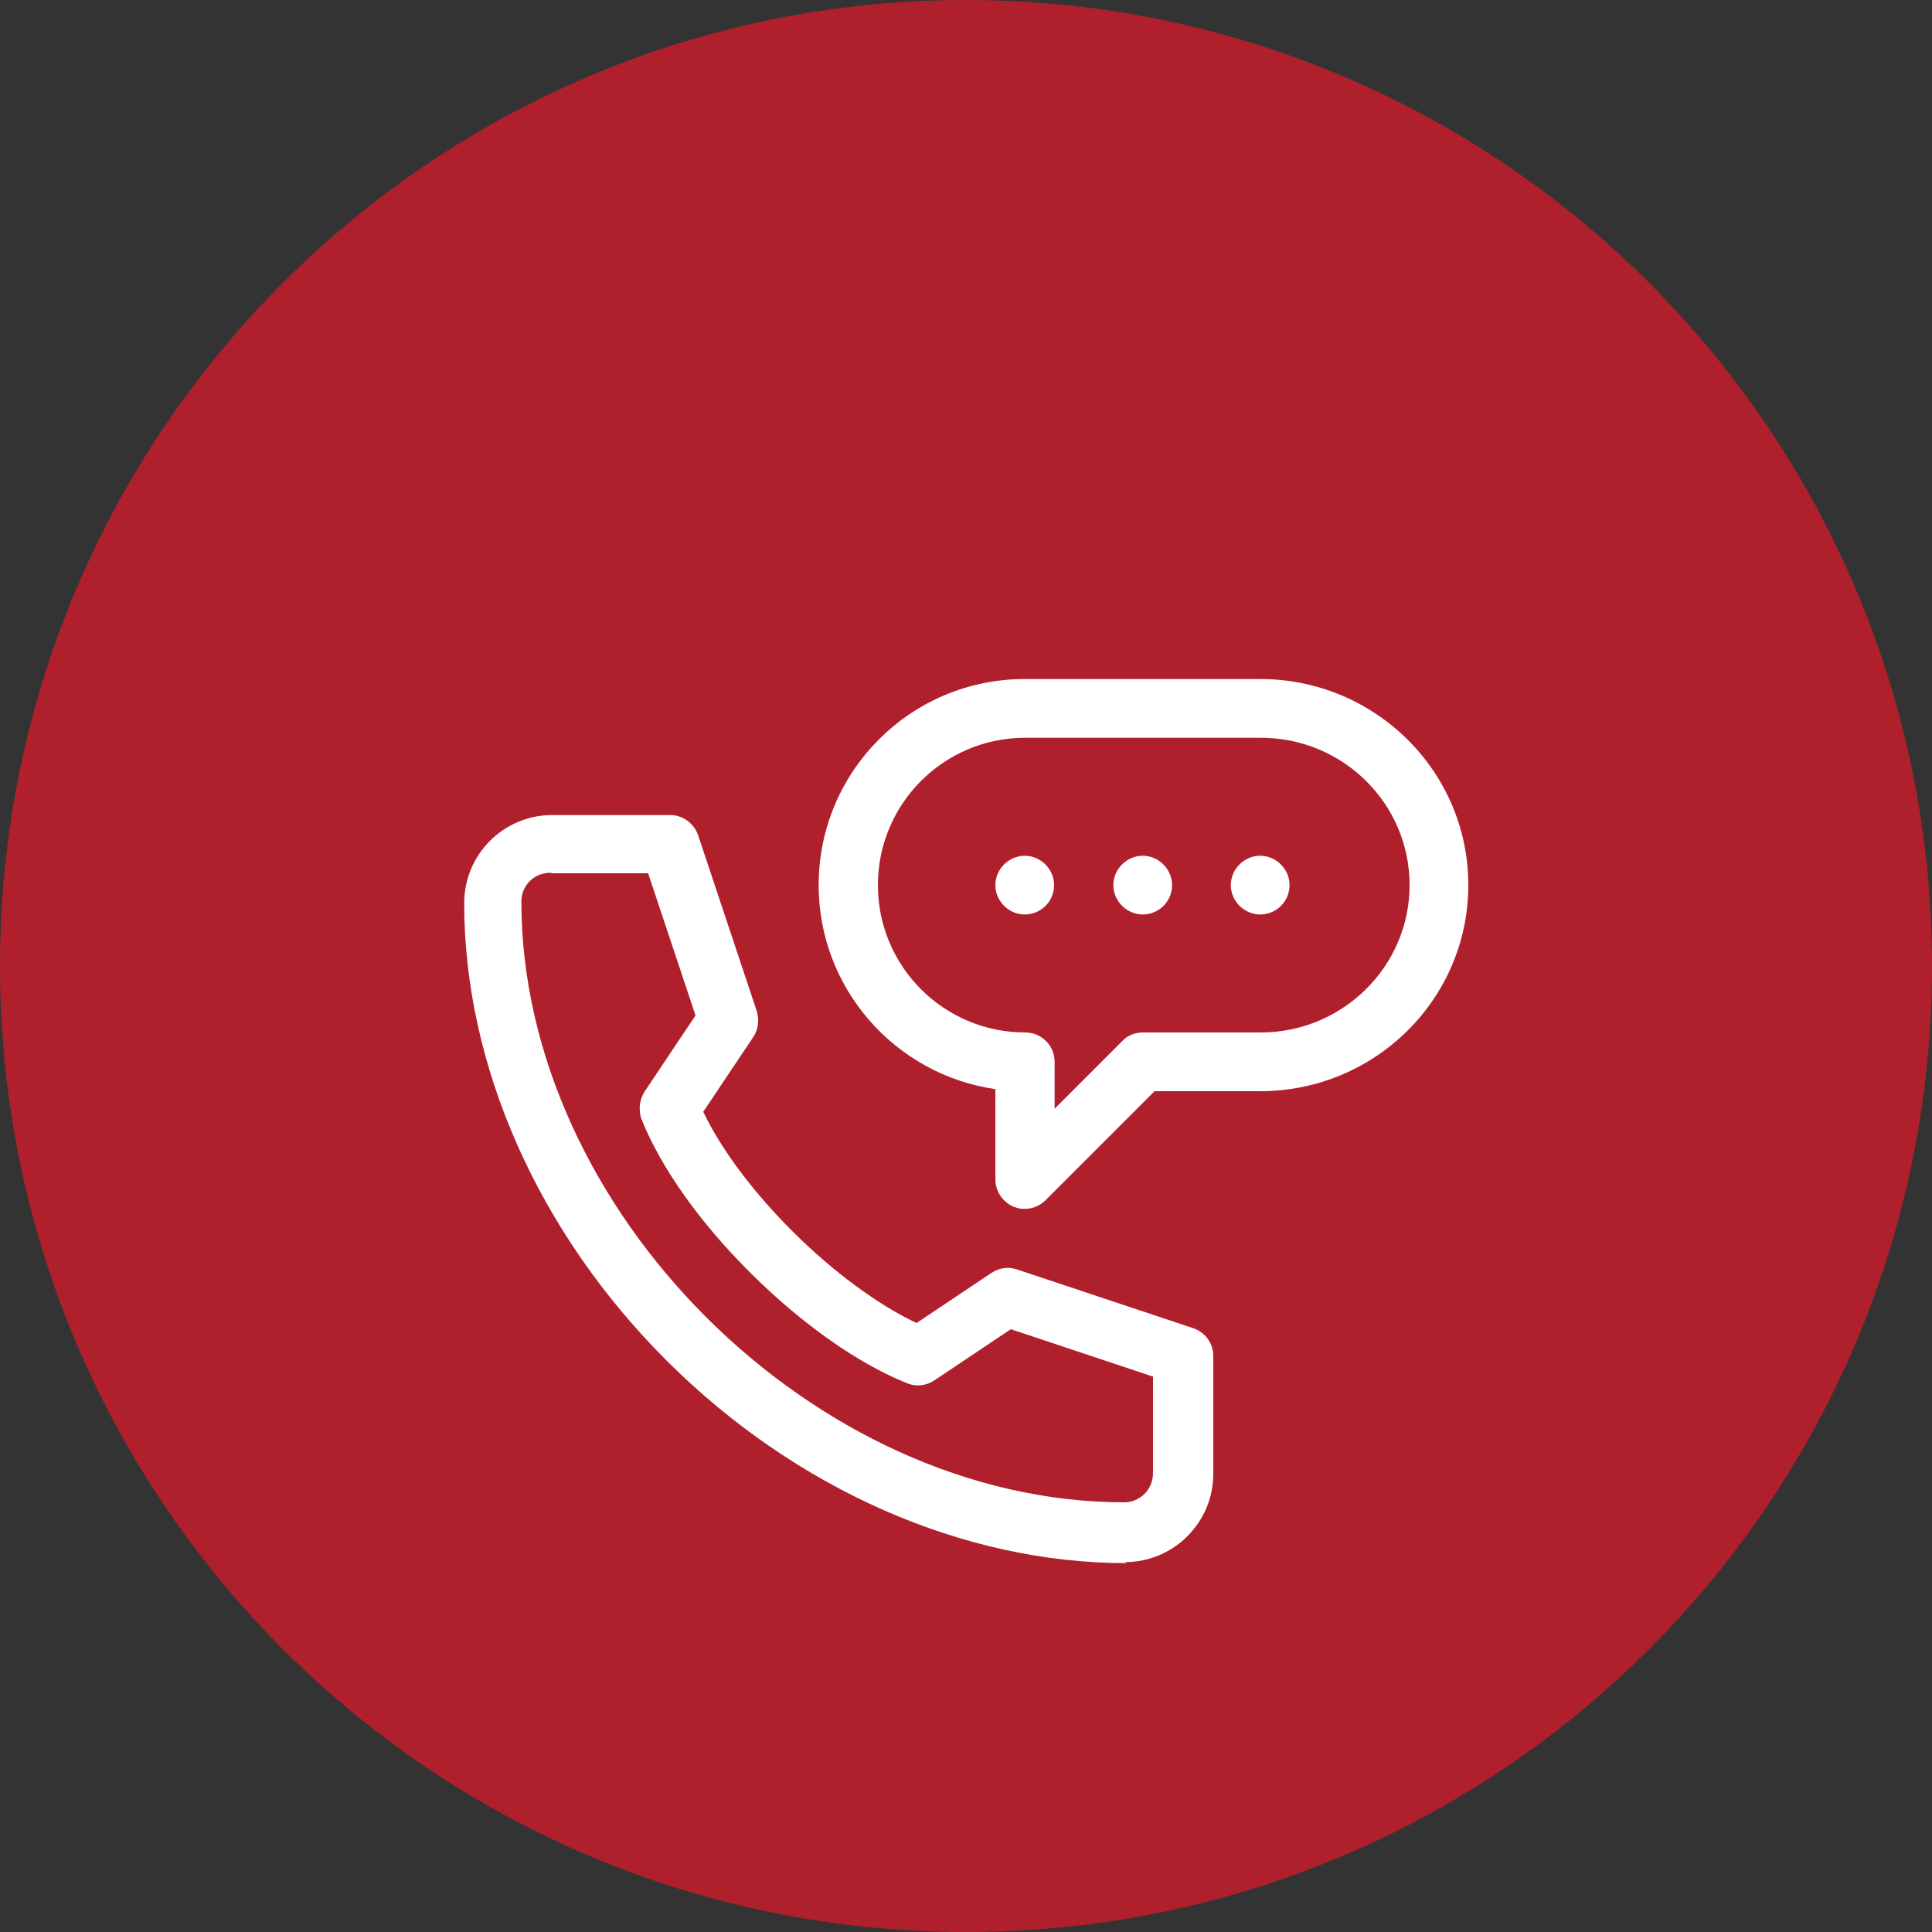 <svg xmlns="http://www.w3.org/2000/svg" id="Layer_2" data-name="Layer 2" viewBox="0 0 37.5 37.5"><rect x="0" y="0" width="37.5" height="37.5" fill="#333333" stroke="none"/><defs><style>      .cls-1 {        fill: #b0202c;        fill-rule: evenodd;      }      .cls-2 {        fill: #fff;      }    </style></defs><g id="Layer_1-2" data-name="Layer 1"><path class="cls-1" d="M18.75,0c10.36,0,18.75,8.39,18.75,18.75s-8.39,18.75-18.75,18.75S0,29.11,0,18.75,8.39,0,18.75,0"></path><path class="cls-2" d="M20.46,17.18c0,.32-.26.57-.57.57s-.57-.26-.57-.57.26-.57.57-.57.57.26.57.57"></path><path class="cls-2" d="M22.75,17.18c0,.32-.26.57-.57.57s-.57-.26-.57-.57.26-.57.57-.57.57.26.57.57"></path><path class="cls-2" d="M25.03,17.18c0,.32-.26.57-.57.57s-.57-.26-.57-.57.26-.57.57-.57.57.26.57.57"></path><path class="cls-2" d="M21.84,30.32c.94,0,1.71-.77,1.71-1.71v-2.29c0-.25-.16-.46-.39-.54l-3.42-1.14c-.17-.06-.35-.03-.5.07l-1.45.97c-1.56-.74-3.41-2.57-4.14-4.1l.97-1.45c.1-.15.12-.33.07-.5l-1.14-3.42c-.08-.23-.3-.39-.54-.39h-2.29c-.95,0-1.71.77-1.71,1.71,0,3.16,1.44,6.4,3.94,8.89,2.5,2.49,5.75,3.92,8.91,3.92h0M10.71,16.95h1.87l.92,2.76-.99,1.48c-.1.16-.12.35-.06.53.38.95,1.14,2.02,2.14,3.01.99.98,2.07,1.74,3.02,2.12.17.07.37.05.53-.06l1.48-.99,2.76.92v1.87c0,.32-.25.57-.56.57-6.01,0-11.7-5.67-11.7-11.66,0-.32.25-.56.57-.56h0"></path><path class="cls-2" d="M19.67,23.42c.21.09.46.04.62-.12l2.12-2.12h2.05c2.23,0,4.04-1.79,4.04-4s-1.81-4-4.04-4h-4.57c-2.21,0-4,1.79-4,4,0,2.01,1.49,3.68,3.43,3.96v1.75c0,.23.14.44.35.53h0M17.04,17.18c0-1.58,1.28-2.86,2.86-2.86h4.57c1.6,0,2.89,1.28,2.89,2.86s-1.3,2.86-2.89,2.86h-2.29c-.15,0-.3.06-.4.17l-1.31,1.31v-.91c0-.32-.26-.57-.57-.57-1.58,0-2.86-1.28-2.86-2.86"></path></g></svg>